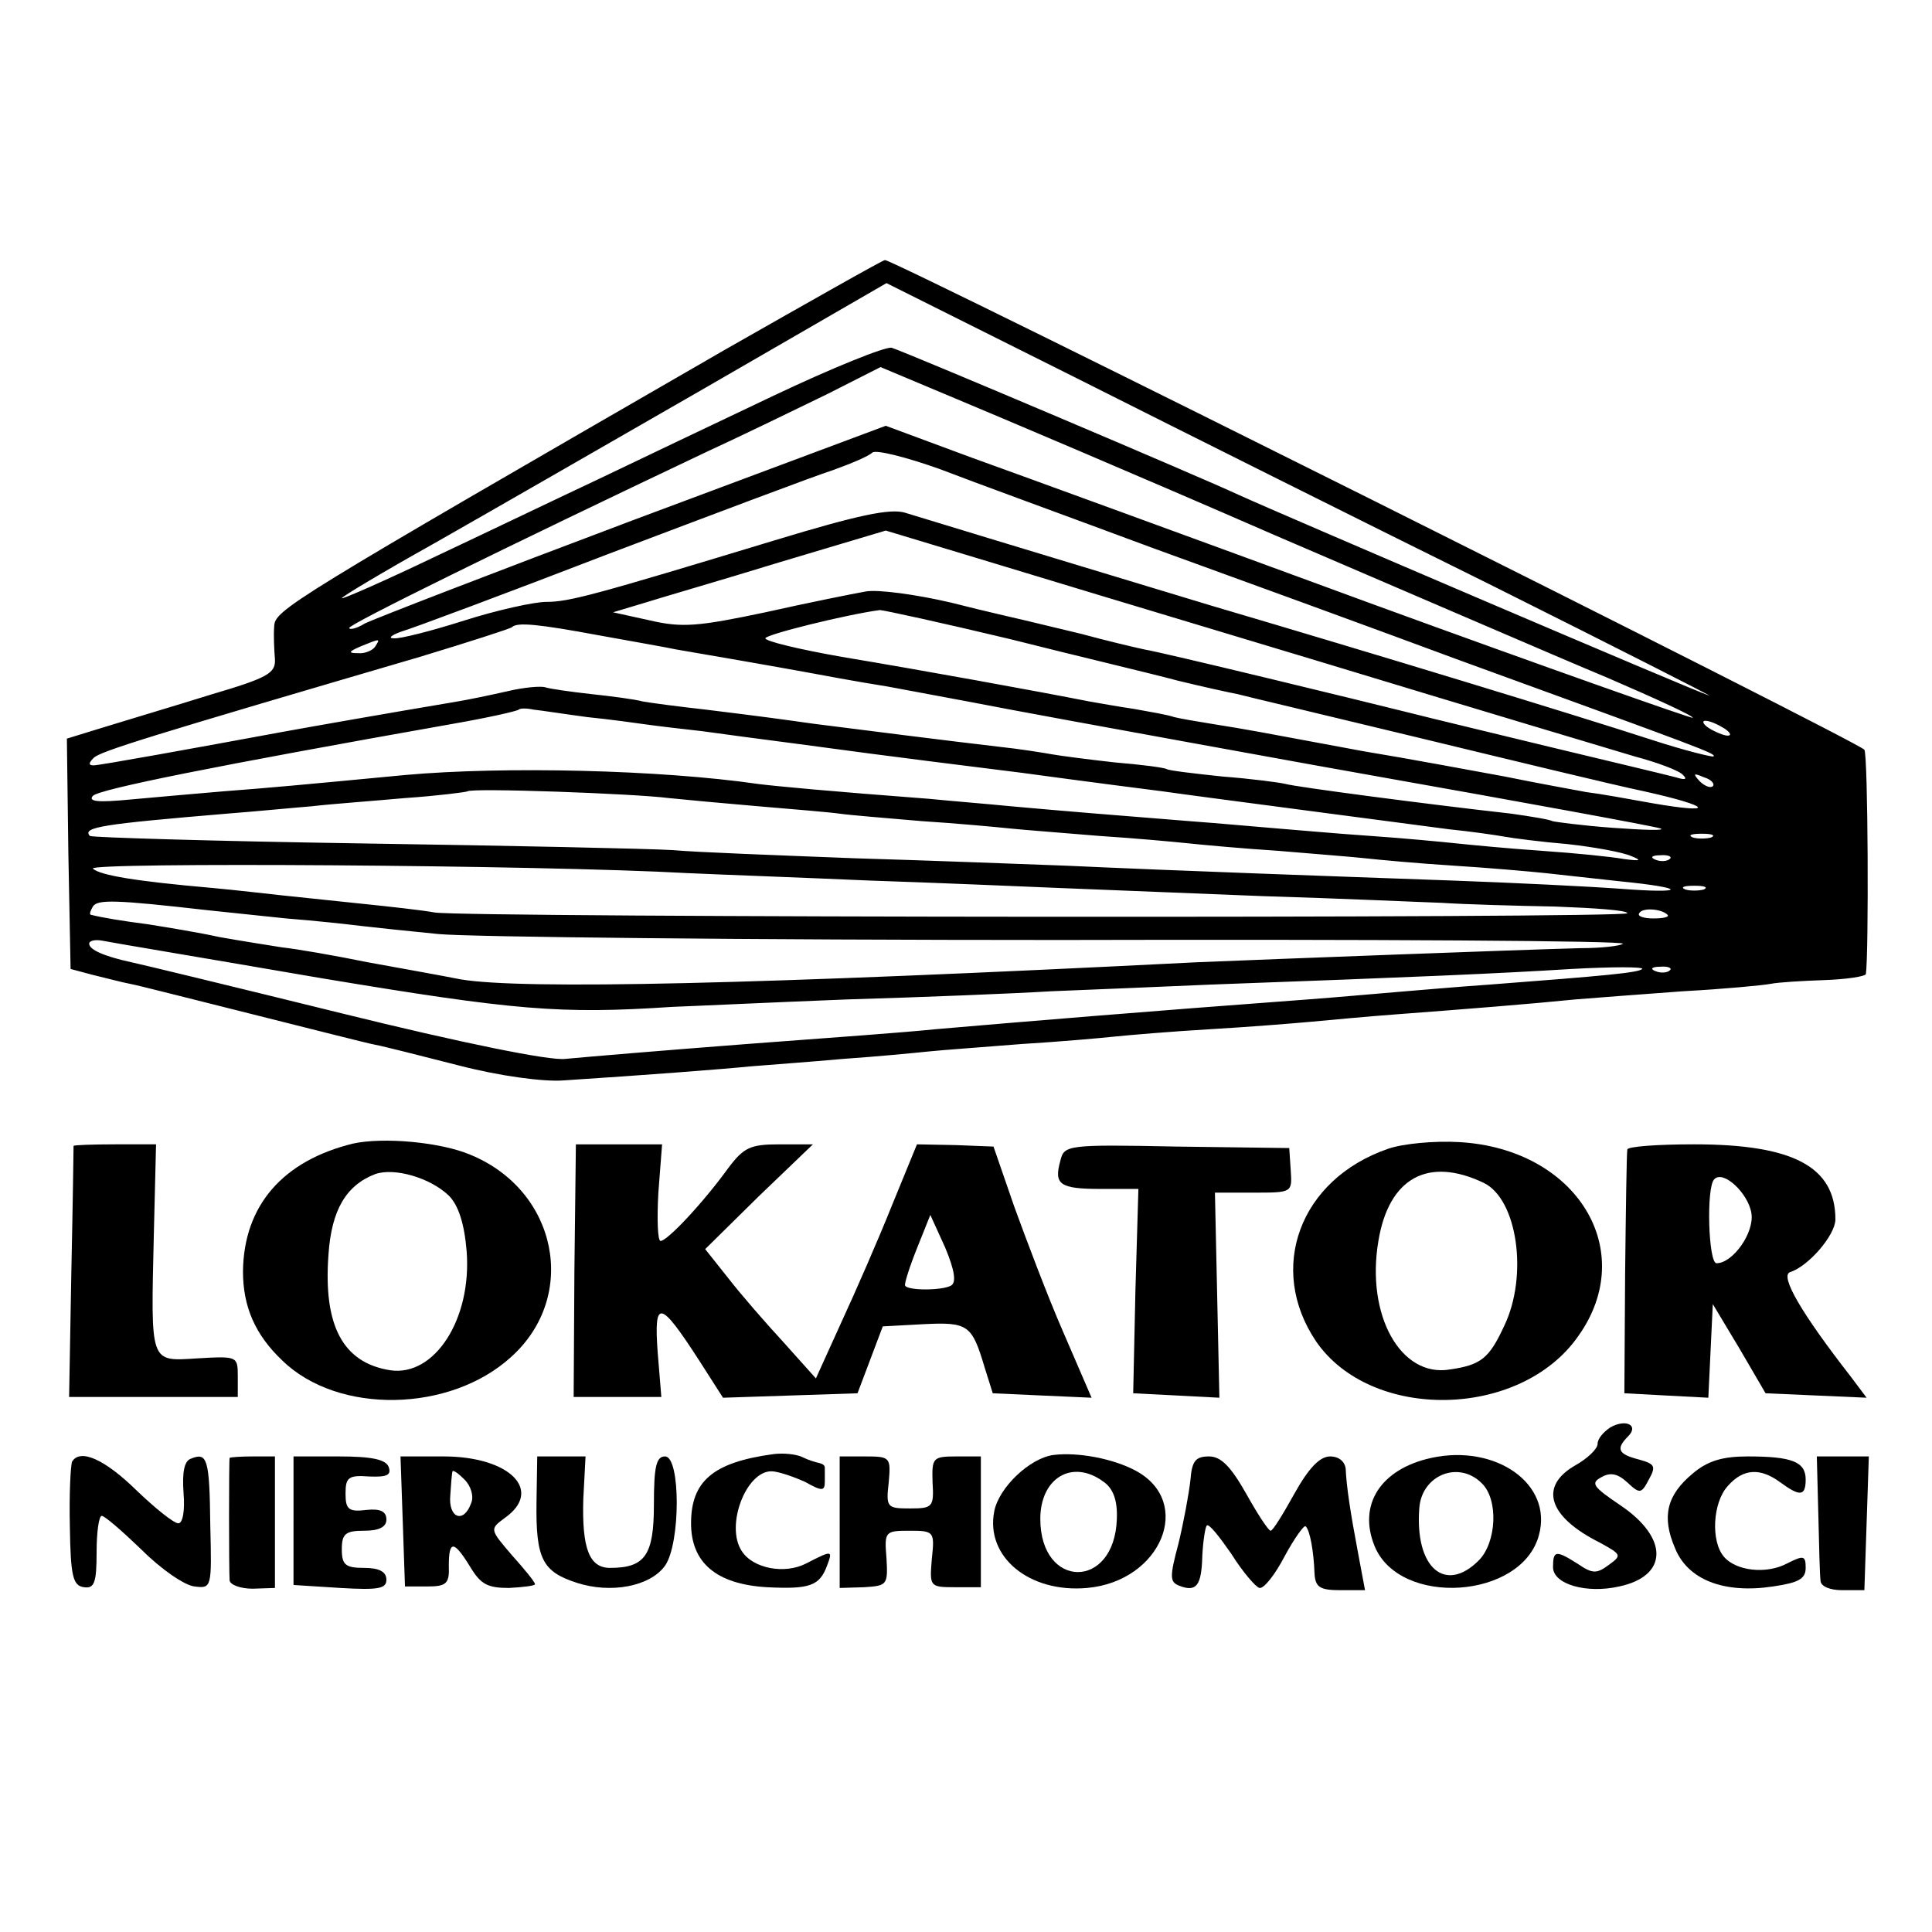 <?xml version="1.0" standalone="no"?>
<!DOCTYPE svg PUBLIC "-//W3C//DTD SVG 20010904//EN"
 "http://www.w3.org/TR/2001/REC-SVG-20010904/DTD/svg10.dtd">
<svg version="1.0" xmlns="http://www.w3.org/2000/svg"
 width="260pt" height="260pt" viewBox="0 0 260 260"
 preserveAspectRatio="xMidYMid meet">
<g transform="translate(0,260) scale(0.1,-0.1)"
fill="#000000" stroke="none">
<path d="M975 2129 c-591 -341 -605 -350 -606 -372 -1 -12 0 -32 1 -44 1 -19
-9 -25 -87 -48 -48 -15 -112 -34 -141 -43 l-52 -16 2 -155 3 -155 30 -8 c17
-4 39 -10 50 -12 11 -2 85 -21 165 -41 80 -20 154 -39 165 -41 11 -2 62 -15
113 -28 54 -14 113 -22 140 -20 108 7 213 15 253 19 24 2 80 6 124 10 44 3 96
8 115 10 19 2 76 6 125 10 50 3 106 8 125 10 19 2 78 7 130 10 52 3 113 8 135
10 22 2 74 7 115 10 93 7 181 14 240 20 25 2 90 7 145 11 55 3 108 8 118 10
10 2 42 4 72 5 30 1 55 5 56 8 4 27 3 295 -2 302 -6 10 -1305 659 -1318 659
-3 0 -100 -55 -216 -121z m1035 -318 c168 -84 298 -150 290 -147 -15 4 -576
244 -633 270 -49 23 -450 193 -467 198 -8 2 -80 -27 -160 -65 -80 -38 -185
-88 -235 -112 -49 -23 -147 -70 -217 -103 -71 -34 -128 -59 -128 -57 0 2 55
35 123 73 67 38 232 133 366 210 l244 141 256 -128 c141 -71 393 -197 561
-280z m-295 69 c182 -78 383 -165 448 -192 65 -28 117 -52 115 -54 -2 -1 -195
67 -428 152 -234 86 -478 175 -542 198 l-116 43 -340 -127 c-186 -70 -349
-133 -361 -139 -11 -7 -21 -9 -21 -6 0 5 207 107 479 236 52 24 126 60 165 79
l71 36 100 -42 c55 -23 249 -105 430 -184z m-165 -17 c113 -41 297 -108 410
-150 338 -123 349 -127 346 -131 -2 -1 -39 8 -82 22 -111 36 -367 114 -594
181 -36 11 -288 87 -412 125 -20 6 -63 -3 -175 -37 -244 -74 -277 -83 -308
-83 -16 0 -66 -11 -110 -25 -44 -14 -87 -25 -95 -24 -8 0 -4 4 10 9 14 4 140
51 280 105 140 53 275 104 300 112 25 9 49 19 54 24 5 4 45 -6 90 -22 44 -17
173 -64 286 -106z m225 -153 c204 -62 395 -119 425 -128 30 -8 60 -19 65 -25
6 -6 3 -7 -10 -3 -11 3 -87 21 -170 41 -82 20 -166 40 -185 45 -68 17 -335 82
-360 86 -14 3 -52 12 -85 21 -33 8 -67 16 -75 18 -8 2 -53 12 -100 24 -47 11
-99 18 -115 15 -17 -3 -77 -15 -135 -28 -90 -19 -112 -21 -155 -11 l-50 11 40
12 c22 7 105 31 183 55 l144 43 106 -32 c59 -18 274 -83 477 -144z m-416 30
c91 -23 193 -47 226 -56 33 -8 69 -16 80 -18 11 -3 121 -29 245 -59 124 -30
260 -63 303 -72 90 -20 98 -31 11 -16 -33 6 -72 13 -89 15 -16 3 -66 12 -110
21 -44 8 -129 24 -190 34 -60 11 -123 23 -140 26 -16 3 -46 8 -65 11 -19 3
-42 7 -50 9 -8 3 -32 7 -54 11 -21 3 -48 8 -60 10 -71 14 -225 42 -333 60 -57
10 -103 21 -103 25 0 5 109 32 154 38 5 0 83 -17 175 -39z m-553 5 c44 -8 90
-16 104 -19 30 -5 139 -24 177 -31 16 -3 64 -12 108 -19 102 -19 134 -25 165
-31 25 -5 453 -83 500 -91 175 -31 367 -66 375 -69 6 -3 -24 -2 -65 1 -41 3
-78 8 -81 9 -3 2 -27 6 -55 10 -116 13 -290 36 -304 40 -8 2 -46 7 -85 10 -38
4 -72 8 -75 10 -3 2 -34 6 -70 9 -36 4 -74 9 -85 11 -11 2 -42 7 -70 10 -61 7
-195 24 -250 31 -50 7 -64 9 -145 19 -36 4 -74 9 -85 11 -11 3 -42 7 -70 10
-27 3 -55 7 -61 9 -6 2 -29 0 -50 -5 -22 -5 -55 -12 -74 -15 -95 -16 -186 -32
-230 -40 -119 -22 -246 -45 -254 -45 -7 0 -7 3 0 10 9 9 74 29 439 136 66 20
122 38 124 40 7 7 36 4 117 -11z m-301 -15 c-3 -5 -14 -10 -23 -9 -14 0 -13 2
3 9 27 11 27 11 20 0z m285 -95 c30 -3 66 -8 80 -10 14 -2 48 -6 75 -9 28 -4
82 -11 120 -16 83 -11 101 -14 310 -40 88 -12 174 -23 190 -25 41 -6 318 -42
385 -51 30 -3 64 -8 75 -10 11 -2 49 -7 85 -10 36 -4 74 -11 85 -16 15 -6 13
-7 -10 -4 -16 3 -66 8 -110 11 -44 3 -96 8 -115 10 -19 2 -71 7 -115 10 -44 3
-100 8 -125 10 -25 2 -79 7 -120 10 -101 8 -174 14 -240 20 -30 3 -80 7 -110
10 -132 10 -207 17 -230 20 -131 19 -342 24 -475 12 -147 -14 -180 -17 -245
-22 -36 -3 -92 -8 -125 -11 -42 -4 -57 -3 -50 5 9 9 163 40 485 97 46 8 86 17
88 19 2 2 11 2 20 0 10 -1 42 -6 72 -10z m1530 -15 c8 -5 11 -10 5 -10 -5 0
-17 5 -25 10 -8 5 -10 10 -5 10 6 0 17 -5 25 -10z m-15 -78 c-3 -3 -11 0 -18
7 -9 10 -8 11 6 5 10 -3 15 -9 12 -12z m-1405 -16 c19 -2 73 -7 120 -11 47 -4
96 -8 110 -10 14 -2 63 -6 110 -10 47 -3 101 -8 120 -10 19 -2 73 -6 120 -10
47 -3 101 -8 120 -10 19 -2 73 -7 120 -10 47 -4 99 -8 117 -10 18 -2 72 -7
120 -10 48 -3 104 -8 123 -10 19 -2 64 -7 100 -11 91 -9 91 -17 0 -10 -41 3
-142 8 -225 11 -167 6 -368 13 -520 20 -55 2 -183 7 -285 10 -102 4 -212 8
-245 11 -33 2 -222 6 -420 9 -197 3 -361 8 -364 10 -11 12 18 16 184 30 39 3
90 8 115 10 25 3 81 7 125 11 44 3 82 8 84 9 4 5 225 -3 271 -9z m1403 -53
c-7 -2 -19 -2 -25 0 -7 3 -2 5 12 5 14 0 19 -2 13 -5z m-56 -29 c-3 -3 -12 -4
-19 -1 -8 3 -5 6 6 6 11 1 17 -2 13 -5z m-1322 -19 c44 -2 154 -6 245 -10 91
-3 206 -8 255 -10 50 -2 173 -7 275 -11 102 -3 210 -8 240 -9 30 -2 99 -4 153
-5 53 -2 97 -5 97 -9 0 -7 -1561 -6 -1605 1 -16 3 -61 8 -100 12 -38 4 -86 9
-105 11 -19 2 -61 7 -94 10 -103 9 -151 17 -161 26 -9 9 605 5 800 -6z m1368
-22 c-7 -2 -19 -2 -25 0 -7 3 -2 5 12 5 14 0 19 -2 13 -5z m-2013 -28 c19 -2
67 -7 105 -11 39 -3 84 -8 100 -10 17 -2 64 -7 105 -11 41 -4 418 -8 837 -8
419 1 760 -1 757 -5 -3 -3 -29 -6 -57 -6 -79 -2 -421 -15 -517 -19 -595 -30
-906 -37 -990 -23 -25 5 -81 15 -125 23 -44 9 -96 18 -115 20 -19 3 -57 9 -85
14 -27 6 -70 13 -95 17 -38 5 -62 9 -78 13 -2 1 0 6 3 11 6 10 32 9 155 -5z
m1964 -6 c3 -3 -5 -5 -19 -5 -13 0 -22 3 -19 7 4 8 30 6 38 -2z m-1814 -85
c264 -44 324 -49 475 -39 28 1 133 6 235 10 102 3 226 8 275 11 50 2 146 6
215 9 275 10 389 15 485 21 55 3 97 3 95 0 -5 -5 -48 -9 -205 -21 -44 -3 -100
-8 -125 -10 -25 -2 -79 -7 -120 -10 -216 -16 -384 -30 -500 -40 -50 -5 -122
-10 -255 -20 -117 -9 -212 -17 -244 -20 -20 -3 -142 22 -300 61 -146 36 -274
67 -284 69 -37 8 -57 17 -57 25 0 4 8 6 18 4 9 -2 141 -24 292 -50z m1817 10
c-3 -3 -12 -4 -19 -1 -8 3 -5 6 6 6 11 1 17 -2 13 -5z"/>
<path d="M475 1061 c-94 -23 -147 -83 -148 -172 0 -47 16 -85 53 -120 75 -73
226 -70 308 5 91 82 62 224 -55 272 -40 17 -117 24 -158 15z m129 -70 c13 -13
21 -38 24 -75 7 -91 -43 -169 -103 -160 -63 10 -90 59 -83 155 4 61 24 94 63
109 26 9 74 -5 99 -29z"/>
<path d="M1868 1054 c-119 -41 -163 -161 -97 -259 74 -108 275 -105 353 7 82
115 -2 252 -160 261 -33 2 -76 -2 -96 -9z m129 -46 c45 -22 60 -125 27 -193
-20 -43 -31 -52 -73 -58 -66 -11 -113 73 -96 173 14 85 67 114 142 78z"/>
<path d="M99 1058 c0 -2 -1 -78 -3 -170 l-3 -168 114 0 113 0 0 28 c0 27 -1
27 -54 24 -65 -4 -63 -9 -59 166 l3 122 -55 0 c-30 0 -55 -1 -56 -2z"/>
<path d="M773 890 l-1 -170 59 0 59 0 -5 61 c-5 71 3 70 56 -12 l32 -50 91 3
90 3 17 45 17 45 55 3 c60 3 65 -1 82 -58 l11 -35 66 -3 67 -3 -38 88 c-21 48
-50 125 -66 169 l-28 81 -51 2 -52 1 -34 -83 c-18 -45 -49 -116 -68 -157 l-34
-75 -43 48 c-24 26 -58 65 -75 87 l-31 39 72 71 73 70 -45 0 c-39 0 -48 -4
-69 -32 -34 -47 -82 -98 -91 -98 -4 0 -5 29 -3 65 l5 65 -58 0 -58 0 -2 -170z
m507 -20 c-12 -7 -59 -7 -62 0 -1 3 6 25 16 50 l18 45 20 -44 c13 -31 15 -47
8 -51z"/>
<path d="M1427 1038 c-9 -32 -1 -38 54 -38 l51 0 -4 -137 -3 -138 58 -3 58 -3
-3 138 -3 138 52 0 c52 0 52 0 50 30 l-2 30 -152 2 c-147 3 -151 2 -156 -19z"/>
<path d="M2190 1053 c-1 -5 -2 -80 -3 -168 l-1 -160 56 -3 57 -3 3 63 3 63 36
-60 35 -60 68 -3 68 -3 -21 28 c-67 86 -96 136 -82 141 25 8 61 50 61 71 0 71
-57 101 -190 101 -50 0 -90 -3 -90 -7z m167 -86 c4 -26 -25 -67 -47 -67 -11 0
-14 103 -3 113 12 13 46 -19 50 -46z"/>
<path d="M2167 679 c-9 -6 -17 -15 -17 -22 0 -7 -14 -20 -30 -29 -49 -28 -37
-69 33 -104 29 -16 30 -17 12 -30 -16 -12 -22 -12 -41 1 -30 19 -34 19 -34 -4
0 -23 45 -36 89 -26 66 14 67 65 2 109 -37 25 -41 30 -26 38 12 7 22 5 35 -7
17 -16 19 -15 29 4 10 18 8 21 -14 27 -27 7 -31 14 -14 31 15 15 -3 24 -24 12z"/>
<path d="M1040 643 c-80 -11 -110 -36 -110 -93 0 -53 34 -82 102 -86 58 -3 71
2 81 29 8 21 7 21 -28 3 -29 -15 -72 -7 -87 17 -22 34 6 107 40 107 9 0 29 -7
45 -14 23 -13 27 -13 27 0 0 8 0 16 0 19 0 3 -3 5 -7 6 -5 1 -15 4 -23 8 -8 4
-26 6 -40 4z"/>
<path d="M1418 642 c-32 -4 -74 -44 -80 -76 -12 -61 47 -110 125 -103 100 9
144 116 65 158 -30 16 -77 25 -110 21z m67 -36 c13 -9 19 -25 18 -50 -3 -96
-103 -95 -103 0 0 55 43 81 85 50z"/>
<path d="M1926 638 c-68 -15 -99 -63 -76 -119 34 -82 198 -71 221 15 19 69
-58 123 -145 104z m68 -34 c23 -22 20 -80 -4 -104 -45 -45 -86 -10 -80 70 3
45 53 65 84 34z"/>
<path d="M97 633 c-2 -5 -4 -44 -3 -87 1 -67 4 -80 19 -82 14 -2 17 6 17 47 0
27 3 49 7 49 4 0 28 -21 54 -46 26 -26 58 -48 71 -49 23 -3 23 -1 21 82 -1 90
-4 99 -26 90 -9 -3 -12 -18 -10 -46 2 -24 -1 -41 -7 -41 -6 0 -31 20 -57 45
-42 41 -75 56 -86 38z"/>
<path d="M309 638 c-1 -4 -1 -151 0 -165 1 -6 15 -11 31 -11 l30 1 0 89 0 88
-30 0 c-16 0 -30 -1 -31 -2z"/>
<path d="M395 553 l0 -86 63 -4 c51 -3 62 -1 62 11 0 11 -10 16 -30 16 -25 0
-30 4 -30 25 0 21 5 25 30 25 20 0 30 5 30 15 0 11 -8 15 -27 13 -24 -3 -28 1
-28 22 0 22 4 25 32 23 24 -1 30 2 26 13 -4 10 -23 14 -67 14 l-61 0 0 -87z"/>
<path d="M542 553 l3 -88 30 0 c26 0 30 4 29 28 0 35 7 34 29 -2 14 -23 23
-28 52 -28 19 1 35 3 35 5 0 3 -14 20 -31 39 -30 35 -30 35 -10 50 53 37 7 83
-82 83 l-58 0 3 -87z m92 24 c-10 -28 -31 -20 -28 11 1 15 2 29 3 32 1 2 8 -3
16 -11 9 -9 13 -23 9 -32z"/>
<path d="M722 578 c-1 -76 8 -93 54 -108 46 -15 99 -5 119 23 21 30 21 147 0
147 -12 0 -15 -14 -15 -65 0 -68 -12 -85 -59 -85 -28 0 -38 26 -36 93 l3 57
-33 0 -32 0 -1 -62z"/>
<path d="M1130 551 l0 -88 33 1 c31 2 32 3 30 39 -3 36 -2 37 31 37 33 0 34
-1 30 -38 -3 -37 -3 -38 31 -38 l35 0 0 88 0 88 -33 0 c-32 0 -33 -2 -32 -35
2 -33 0 -35 -30 -35 -31 0 -33 1 -29 35 3 34 2 35 -32 35 l-34 0 0 -89z"/>
<path d="M1602 608 c-2 -18 -9 -56 -16 -85 -12 -45 -12 -52 1 -57 23 -9 30 0
31 40 1 20 4 39 6 41 3 3 17 -15 33 -38 15 -24 33 -45 38 -46 6 -1 21 18 34
43 13 24 26 42 28 40 6 -5 11 -35 12 -63 1 -19 7 -23 35 -23 l33 0 -9 48 c-11
58 -16 92 -17 115 -1 10 -9 17 -21 17 -14 0 -29 -16 -48 -50 -15 -27 -29 -50
-32 -50 -3 0 -18 23 -33 50 -21 37 -34 50 -50 50 -18 0 -23 -6 -25 -32z"/>
<path d="M2278 617 c-35 -29 -42 -58 -24 -100 17 -43 66 -62 132 -52 34 5 44
10 44 25 0 17 -3 17 -25 6 -28 -15 -69 -10 -85 9 -18 21 -15 73 5 95 21 24 44
25 71 5 26 -19 34 -19 34 4 0 24 -19 31 -78 31 -34 0 -54 -6 -74 -23z"/>
<path d="M2447 563 c1 -43 2 -84 3 -90 0 -8 13 -13 29 -13 l30 0 3 90 3 90
-35 0 -35 0 2 -77z"/>
</g>
</svg>
